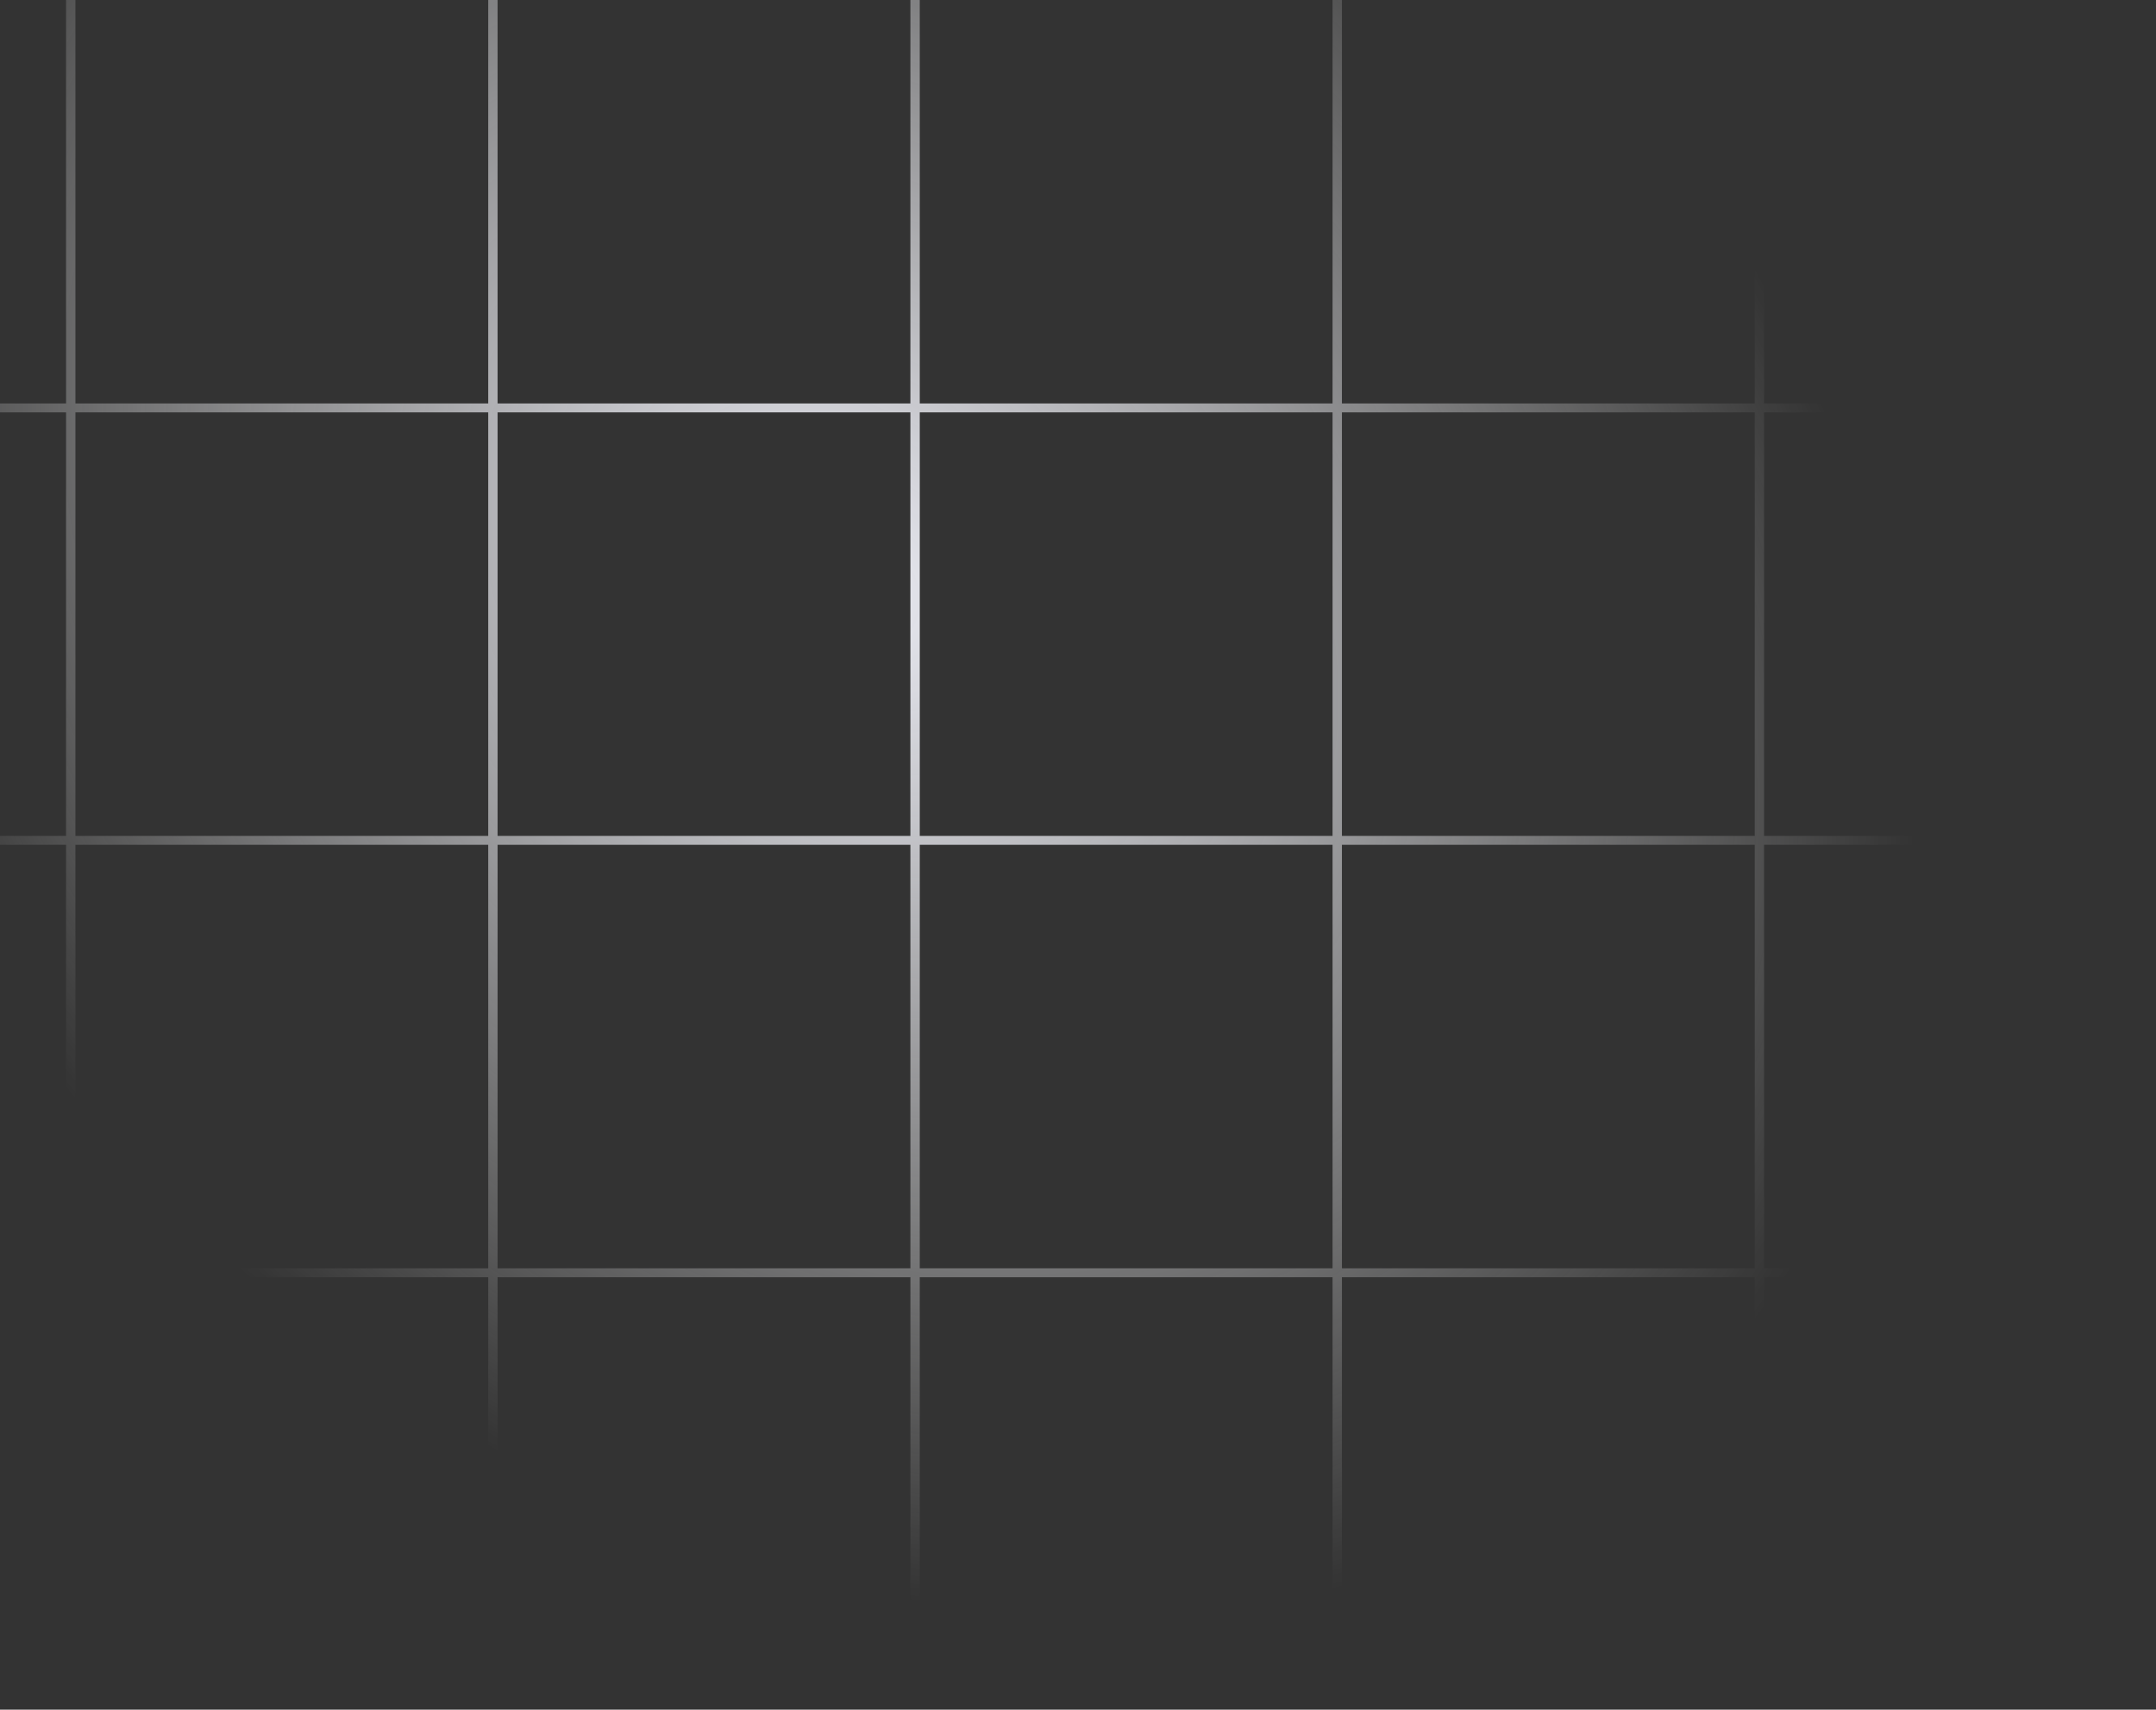 <?xml version="1.0" encoding="UTF-8"?> <svg xmlns="http://www.w3.org/2000/svg" width="1435" height="1138" viewBox="0 0 1435 1138" fill="none"><rect x="0" y="0" width="1435" height="1138" fill="#333333" stroke="none"/><path d="M-799 1072.95C-799 1108.87 -768.301 1138 -730.434 1138H1435V1132.09H1174.15V850.163H1435V844.249H1174.15V562.323H1435V556.409H1174.15V274.486H1435V268.572H1174.15V-13.347H1435V-19.265H1174.15V-301.187H1435V-307.101H1174.15V-589.024H1435V-594.938H1174.15V-876.861H1435V-882.774H1174.15V-1164.7H1435V-1170.62H1174.15V-1189H1167.92V-1170.62H893.163V-1189H886.929V-1170.62H612.177V-1189H605.942V-1170.62H331.186V-1189H324.951V-1170.62H50.199V-1189H43.965V-1170.62H-230.792V-1189H-237.022V-1170.62H-511.779V-1189H-518.009V-1170.62H-792.765V-1189H-799V1072.95ZM1167.92 1132.09H893.163V850.163H1167.92V1132.09ZM886.929 1132.09H612.177V850.163H886.929V1132.09ZM605.942 1132.09H331.186V850.163H605.942V1132.09ZM324.951 1132.09H50.199V850.163H324.951V1132.09ZM43.965 1132.09H-230.792V850.163H43.965V1132.09ZM-237.022 1132.09H-511.779V850.163H-237.022V1132.09ZM-518.009 1132.09H-730.434C-764.859 1132.09 -792.765 1105.61 -792.765 1072.95V850.163H-518.009V1132.09ZM1167.92 844.249H893.163V562.323H1167.92V844.249ZM886.929 844.249H612.177V562.323H886.929V844.249ZM605.942 844.249H331.186V562.323H605.942V844.249ZM324.951 844.249H50.199V562.323H324.951V844.249ZM43.965 844.249H-230.792V562.323H43.965V844.249ZM-237.022 844.249H-511.779V562.323H-237.022V844.249ZM-518.009 844.249H-792.765V562.323H-518.009V844.249ZM1167.92 556.409H893.163V274.486H1167.92V556.409ZM886.929 556.409H612.177V274.486H886.929V556.409ZM605.942 556.409H331.186V274.486H605.942V556.409ZM324.951 556.409H50.199V274.486H324.951V556.409ZM43.965 556.409H-230.792V274.486H43.965V556.409ZM-237.022 556.409H-511.779V274.486H-237.022V556.409ZM-518.009 556.409H-792.765V274.486H-518.009V556.409ZM1167.92 268.572H893.163V-13.347H1167.92V268.572ZM886.929 -13.347V268.572H612.177V-13.351L886.929 -13.347ZM605.942 268.572H331.186V-13.351H605.942V268.572ZM324.951 268.572H50.199V-13.351H324.951V268.572ZM43.965 268.572H-230.792V-13.351H43.965V268.572ZM-237.022 268.572H-511.779V-13.351H-237.022V268.572ZM-518.009 268.572H-792.765V-13.351H-518.009V268.572ZM1167.92 -19.265H893.163V-301.187H1167.92V-19.265ZM886.929 -19.265H612.177V-301.187H886.929V-19.265ZM605.942 -19.265H331.186V-301.187H605.942V-19.265ZM324.951 -19.265H50.199V-301.187H324.951V-19.265ZM43.965 -19.265H-230.792V-301.187H43.965V-19.265ZM-237.022 -19.265H-511.779V-301.187H-237.022V-19.265ZM-518.009 -19.265H-792.765V-301.187H-518.009V-19.265ZM1167.92 -307.101H893.163V-589.024H1167.92V-307.101ZM886.929 -307.101H612.177V-589.024H886.929V-307.101ZM605.942 -307.101H331.186V-589.024H605.942V-307.101ZM324.951 -307.101H50.199V-589.024H324.951V-307.101ZM43.965 -307.101H-230.792V-589.024H43.965V-307.101ZM-237.022 -307.101H-511.779V-589.024H-237.022V-307.101ZM-518.009 -307.101H-792.765V-589.024H-518.009V-307.101ZM1167.92 -594.938H893.163V-876.861H1167.92V-594.938ZM886.929 -594.938H612.177V-876.861H886.929V-594.938ZM605.942 -594.938H331.186V-876.861H605.942V-594.938ZM324.951 -594.938H50.199V-876.861H324.951V-594.938ZM43.965 -594.938H-230.792V-876.861H43.965V-594.938ZM-237.022 -594.938H-511.779V-876.861H-237.022V-594.938ZM-518.009 -594.938H-792.765V-876.861H-518.009V-594.938ZM1167.92 -882.774H893.163V-1164.7H1167.92V-882.774ZM886.929 -882.774H612.177V-1164.7H886.929V-882.774ZM605.942 -882.774H331.186V-1164.7H605.942V-882.774ZM324.951 -882.774H50.199V-1164.7H324.951V-882.774ZM43.965 -882.774H-230.792V-1164.7H43.965V-882.774ZM-237.022 -882.774H-511.779V-1164.7H-237.022V-882.774ZM-518.009 -882.774H-792.765V-1164.7H-518.009V-882.774Z" fill="url(#paint0_radial_3839_6615)"></path><defs><radialGradient id="paint0_radial_3839_6615" cx="0" cy="0" r="1" gradientTransform="matrix(591.5 505.5 394.388 -461.509 564 389)" gradientUnits="userSpaceOnUse"><stop stop-color="#EBECF4"></stop><stop offset="1" stop-color="white" stop-opacity="0"></stop></radialGradient></defs></svg> 